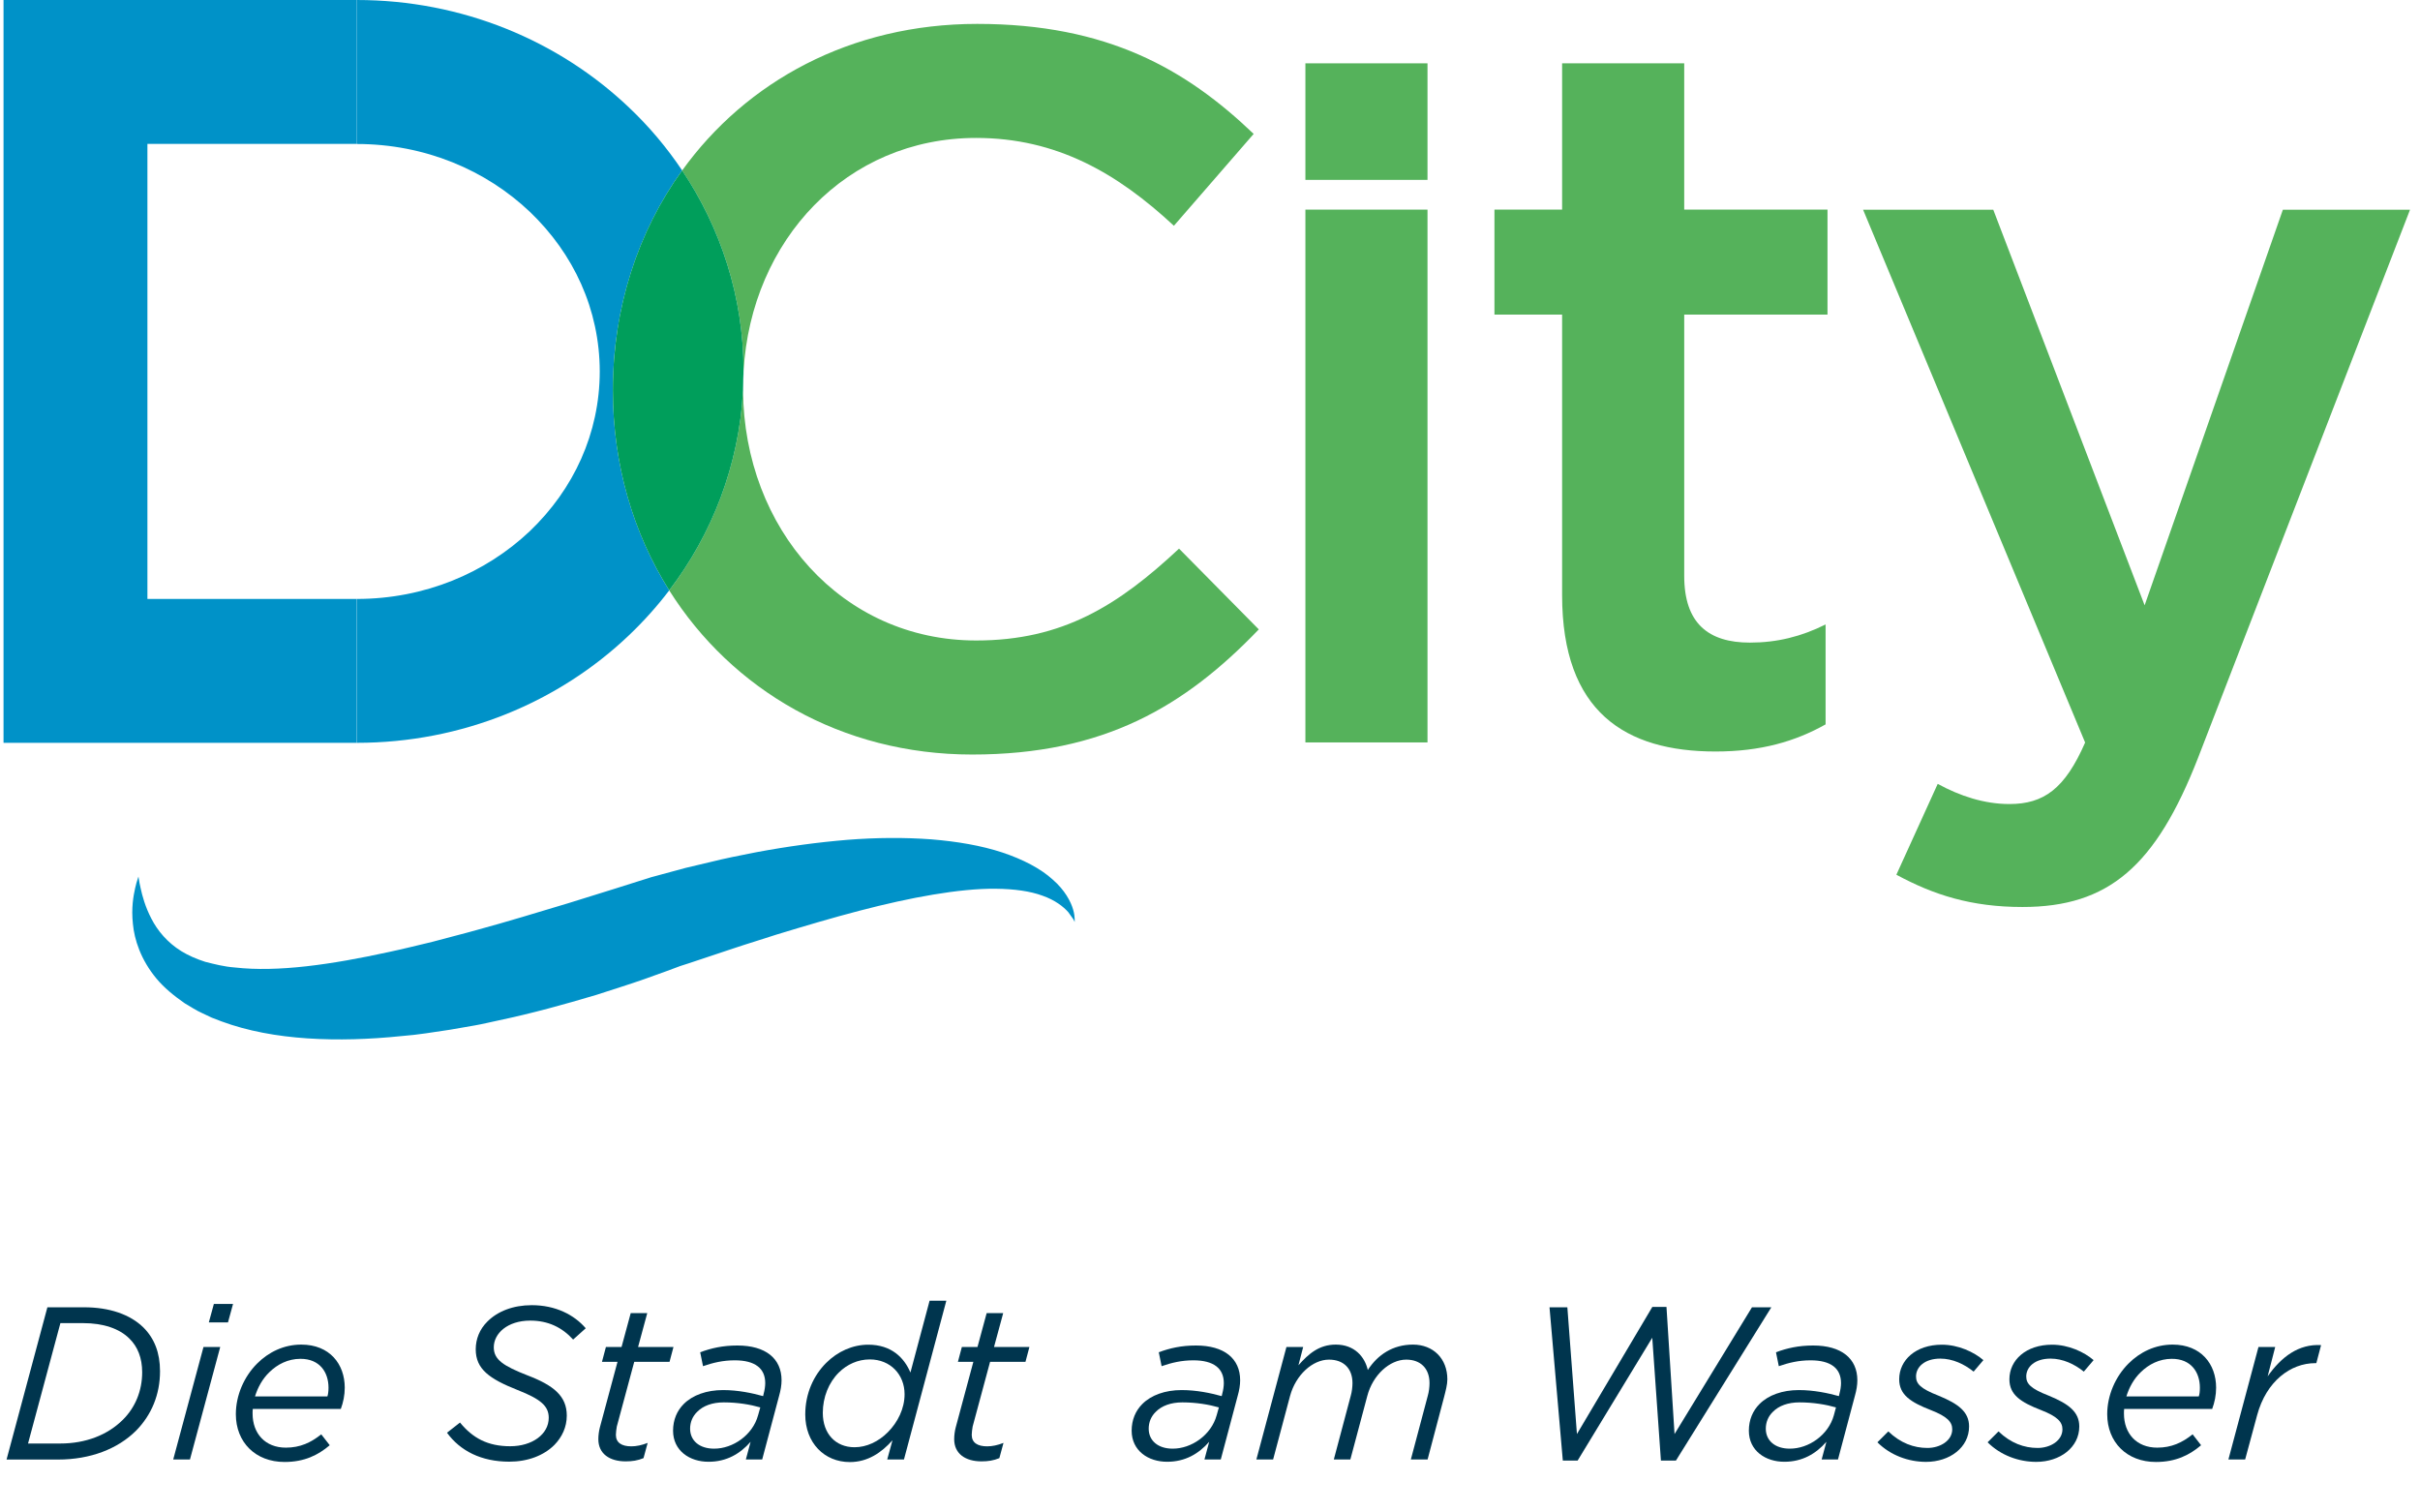 <?xml version="1.0" encoding="UTF-8"?>
<svg xmlns="http://www.w3.org/2000/svg" xmlns:xlink="http://www.w3.org/1999/xlink" version="1.1" id="Ebene_1" x="0px" y="0px" width="240px" height="150px" viewBox="0 0 240 150" xml:space="preserve">
<g>
	<path fill="#0092C8" d="M106.58,91.14c-0.01-0.2-0.03-0.52-0.15-0.92c-0.22-0.78-0.82-1.95-2.04-3c-1.19-1.08-2.93-1.99-5-2.68   c-2.07-0.68-4.46-1.09-7.05-1.3c-2.59-0.19-5.39-0.18-8.3,0.05c-2.91,0.24-5.94,0.65-9.04,1.23c-1.54,0.3-3.11,0.61-4.67,1   c-0.78,0.19-1.57,0.38-2.36,0.56c-0.78,0.21-1.57,0.43-2.36,0.64l-0.59,0.16l-0.3,0.08L64.57,87l-0.24,0.08l-1.15,0.36   c-0.77,0.24-1.54,0.48-2.31,0.73c-1.51,0.47-3.02,0.94-4.53,1.41c-3.03,0.91-6.07,1.84-9.05,2.65c-1.49,0.42-2.97,0.78-4.43,1.18   c-1.46,0.35-2.91,0.71-4.32,1.01c-2.84,0.62-5.57,1.12-8.15,1.41c-2.57,0.29-4.97,0.36-7.09,0.12c-1.08-0.08-2.02-0.33-2.94-0.56   c-0.88-0.28-1.68-0.63-2.38-1.06c-1.39-0.86-2.37-2.05-2.97-3.23c-0.61-1.17-0.9-2.26-1.06-3c-0.09-0.37-0.14-0.67-0.17-0.87   l-0.05-0.3l-0.09,0.29c-0.06,0.19-0.16,0.48-0.24,0.87c-0.17,0.77-0.39,1.95-0.22,3.53c0.14,1.56,0.79,3.57,2.32,5.41   c0.76,0.92,1.74,1.72,2.82,2.47l0.85,0.51l0.44,0.25l0.45,0.22l0.93,0.44l0.96,0.37c2.62,0.97,5.53,1.49,8.54,1.69   c3.02,0.2,6.15,0.1,9.34-0.23c1.61-0.12,3.19-0.39,4.81-0.63c0.8-0.14,1.61-0.28,2.42-0.42c0.81-0.14,1.61-0.34,2.42-0.51   c3.24-0.68,6.46-1.57,9.65-2.52c1.58-0.52,3.22-1.02,4.75-1.56c0.77-0.27,1.52-0.54,2.28-0.82l1.13-0.42l0.07-0.03l0.04-0.01   l-0.06,0.02l0.14-0.05l0.28-0.09l0.56-0.18c1.48-0.49,2.95-0.98,4.41-1.47c1.45-0.49,2.89-0.91,4.3-1.38   c2.83-0.86,5.56-1.67,8.17-2.35c2.6-0.68,5.07-1.23,7.35-1.61s4.38-0.6,6.21-0.58s3.42,0.24,4.63,0.69   c1.23,0.43,2.07,1.08,2.56,1.64l0.5,0.7l0.13,0.27L106.58,91.14L106.58,91.14z"></path>
	<g>
		<g>
			<path fill="#00354E" d="M4.7,129.65h3.64c2.52,0,4.57,0.71,5.89,2.01c1.08,1.08,1.64,2.5,1.64,4.33c0,2.31-0.84,4.33-2.37,5.89     c-1.81,1.81-4.53,2.87-7.74,2.87H0.65L4.7,129.65z M8.24,131.22H5.99l-3.21,11.94h3.19c2.52,0,4.7-0.84,6.23-2.37     c1.21-1.21,1.9-2.85,1.9-4.7c0-1.42-0.45-2.54-1.27-3.34C11.84,131.76,10.24,131.22,8.24,131.22z"></path>
			<path fill="#00354E" d="M20.18,133.59h1.66l-3,11.15h-1.66L20.18,133.59z M21.21,129.32h1.9l-0.5,1.83h-1.9L21.21,129.32z"></path>
			<path fill="#00354E" d="M25.07,139.74c-0.02,0.15-0.02,0.3-0.02,0.45c0,1.98,1.25,3.38,3.3,3.38c1.42,0,2.48-0.5,3.51-1.32     l0.84,1.08c-1.14,0.97-2.5,1.66-4.48,1.66c-2.89,0-4.83-1.96-4.83-4.74c0-1.85,0.8-3.71,2.11-5.02c1.14-1.14,2.65-1.88,4.38-1.88     c2.82,0,4.31,1.94,4.31,4.27c0,0.75-0.15,1.47-0.39,2.11H25.07z M25.29,138.49h7.18c0.06-0.19,0.11-0.47,0.11-0.86     c0-1.53-0.86-2.87-2.78-2.87c-1.23,0-2.29,0.54-3.1,1.34C26.04,136.74,25.57,137.58,25.29,138.49z"></path>
		</g>
		<g>
			<path fill="#00354E" d="M44.33,142.09l1.29-1.01c1.27,1.55,2.76,2.35,4.98,2.35c2.18,0,3.82-1.19,3.82-2.82     c0-1.16-0.78-1.85-3.1-2.76c-2.78-1.1-4.14-2.07-4.14-4.03c0-1.03,0.39-2,1.16-2.76c1.01-1.01,2.54-1.62,4.4-1.62     c2.35,0,4.2,0.95,5.35,2.29l-1.25,1.12c-1.1-1.21-2.48-1.88-4.25-1.88c-2.26,0-3.62,1.27-3.62,2.65c0,1.23,0.97,1.85,3.34,2.78     c2.59,0.99,3.9,2.05,3.9,3.99c0,1.14-0.47,2.13-1.23,2.91c-1.06,1.06-2.65,1.66-4.48,1.66     C47.72,144.96,45.63,143.88,44.33,142.09z"></path>
			<path fill="#00354E" d="M59.34,142.73c0-0.39,0.06-0.82,0.15-1.16l1.75-6.51H59.7l0.39-1.47h1.55l0.91-3.36h1.64l-0.91,3.36h3.51     l-0.39,1.47H62.9l-1.73,6.42c-0.04,0.26-0.09,0.58-0.09,0.82c0,0.78,0.58,1.14,1.53,1.14c0.5,0,1.03-0.11,1.62-0.34l-0.41,1.51     c-0.58,0.24-1.12,0.32-1.77,0.32C60.46,144.93,59.34,144.18,59.34,142.73z"></path>
			<path fill="#00354E" d="M66.75,141.89c0-1.08,0.39-1.98,1.06-2.65c0.88-0.88,2.26-1.38,3.9-1.38c1.49,0,2.89,0.3,3.97,0.6     l0.06-0.26c0.09-0.32,0.15-0.73,0.15-1.03c0-1.45-0.99-2.26-3.02-2.26c-1.19,0-2.16,0.24-3.15,0.58l-0.28-1.38     c1.1-0.41,2.24-0.67,3.69-0.67c2.8,0,4.38,1.29,4.38,3.45c0,0.47-0.09,1.01-0.24,1.53l-1.68,6.32h-1.62l0.47-1.75     c-1.04,1.19-2.39,1.98-4.16,1.98C68.41,144.98,66.75,143.88,66.75,141.89z M75.18,140.36l0.22-0.78c-0.97-0.28-2.24-0.5-3.62-0.5     c-1.14,0-2.05,0.34-2.63,0.93c-0.47,0.45-0.71,1.04-0.71,1.68c0,1.19,0.93,1.98,2.37,1.98     C72.68,143.68,74.65,142.32,75.18,140.36z"></path>
			<path fill="#00354E" d="M88.51,142.84c-1.08,1.21-2.44,2.16-4.23,2.16c-2.52,0-4.42-1.9-4.42-4.72c0-2.07,0.82-3.86,2.07-5.11     c1.14-1.14,2.63-1.81,4.18-1.81c2.29,0,3.56,1.29,4.18,2.76l1.9-7.12h1.66l-4.2,15.74h-1.66L88.51,142.84z M88.05,142.04     c0.99-0.99,1.66-2.35,1.66-3.77c0-1.94-1.4-3.45-3.45-3.45c-1.19,0-2.26,0.5-3.06,1.29c-1.01,0.99-1.6,2.46-1.6,4.01     c0,2.07,1.27,3.41,3.15,3.41C85.94,143.53,87.13,142.97,88.05,142.04z"></path>
			<path fill="#00354E" d="M94.63,142.73c0-0.39,0.06-0.82,0.15-1.16l1.75-6.51H95l0.39-1.47h1.55l0.91-3.36h1.64l-0.91,3.36h3.51     l-0.39,1.47h-3.51l-1.73,6.42c-0.04,0.26-0.09,0.58-0.09,0.82c0,0.78,0.58,1.14,1.53,1.14c0.5,0,1.03-0.11,1.62-0.34l-0.41,1.51     c-0.58,0.24-1.12,0.32-1.77,0.32C95.75,144.93,94.63,144.18,94.63,142.73z"></path>
		</g>
		<g>
			<path fill="#00354E" d="M112.23,141.89c0-1.08,0.39-1.98,1.06-2.65c0.88-0.88,2.26-1.38,3.9-1.38c1.49,0,2.89,0.3,3.97,0.6     l0.06-0.26c0.09-0.32,0.15-0.73,0.15-1.03c0-1.45-0.99-2.26-3.02-2.26c-1.19,0-2.16,0.24-3.15,0.58l-0.28-1.38     c1.1-0.41,2.24-0.67,3.69-0.67c2.8,0,4.38,1.29,4.38,3.45c0,0.47-0.09,1.01-0.24,1.53l-1.68,6.32h-1.62l0.47-1.75     c-1.04,1.19-2.39,1.98-4.16,1.98C113.89,144.98,112.23,143.88,112.23,141.89z M120.66,140.36l0.22-0.78     c-0.97-0.28-2.24-0.5-3.62-0.5c-1.14,0-2.05,0.34-2.63,0.93c-0.47,0.45-0.71,1.04-0.71,1.68c0,1.19,0.93,1.98,2.37,1.98     C118.16,143.68,120.12,142.32,120.66,140.36z"></path>
			<path fill="#00354E" d="M127.58,133.59h1.66l-0.47,1.81c1.01-1.14,2.05-2.05,3.71-2.05c1.85,0,2.87,1.21,3.17,2.52     c0.99-1.53,2.5-2.52,4.48-2.52c2,0,3.41,1.38,3.41,3.45c0,0.52-0.17,1.14-0.32,1.73l-1.64,6.21h-1.66l1.68-6.32     c0.11-0.37,0.17-0.88,0.17-1.25c0-1.45-0.88-2.33-2.31-2.33c-1.64,0-3.32,1.53-3.86,3.6l-1.68,6.3h-1.64l1.68-6.32     c0.11-0.37,0.17-0.88,0.17-1.25c0-1.45-0.88-2.33-2.33-2.33c-1.64,0-3.3,1.53-3.86,3.6l-1.68,6.3h-1.66L127.58,133.59z"></path>
		</g>
		<g>
			<path fill="#00354E" d="M153.67,129.65h1.77l0.95,12.57l7.48-12.61h1.4l0.8,12.61l7.68-12.57h1.92l-9.46,15.2h-1.49l-0.86-12.18     l-7.4,12.18h-1.47L153.67,129.65z"></path>
			<path fill="#00354E" d="M173.44,141.89c0-1.08,0.39-1.98,1.06-2.65c0.88-0.88,2.26-1.38,3.9-1.38c1.49,0,2.89,0.3,3.97,0.6     l0.06-0.26c0.09-0.32,0.15-0.73,0.15-1.03c0-1.45-0.99-2.26-3.02-2.26c-1.19,0-2.16,0.24-3.15,0.58l-0.28-1.38     c1.1-0.41,2.24-0.67,3.69-0.67c2.8,0,4.38,1.29,4.38,3.45c0,0.47-0.09,1.01-0.24,1.53l-1.68,6.32h-1.62l0.47-1.75     c-1.04,1.19-2.39,1.98-4.16,1.98C175.1,144.98,173.44,143.88,173.44,141.89z M181.87,140.36l0.21-0.78     c-0.97-0.28-2.24-0.5-3.62-0.5c-1.14,0-2.05,0.34-2.63,0.93c-0.47,0.45-0.71,1.04-0.71,1.68c0,1.19,0.93,1.98,2.37,1.98     C179.37,143.68,181.33,142.32,181.87,140.36z"></path>
			<path fill="#00354E" d="M186.19,143.04l1.08-1.08c1.21,1.16,2.54,1.64,3.88,1.64c1.27,0,2.46-0.73,2.46-1.85     c0-0.73-0.5-1.27-2.11-1.9c-2-0.78-3.15-1.51-3.15-3.06c0-1.9,1.64-3.43,4.23-3.43c1.64,0,3.19,0.73,4.12,1.53l-0.97,1.14     c-0.93-0.75-2.09-1.29-3.3-1.29c-1.57,0-2.41,0.84-2.41,1.77c0,0.73,0.45,1.21,2.22,1.9c2,0.82,3.04,1.62,3.04,3.06     c0,2.07-1.9,3.51-4.27,3.51C189.27,144.98,187.48,144.33,186.19,143.04z"></path>
			<path fill="#00354E" d="M197.12,143.04l1.08-1.08c1.21,1.16,2.54,1.64,3.88,1.64c1.27,0,2.46-0.73,2.46-1.85     c0-0.73-0.5-1.27-2.11-1.9c-2.01-0.78-3.15-1.51-3.15-3.06c0-1.9,1.64-3.43,4.23-3.43c1.64,0,3.19,0.73,4.12,1.53l-0.97,1.14     c-0.93-0.75-2.09-1.29-3.3-1.29c-1.57,0-2.41,0.84-2.41,1.77c0,0.73,0.45,1.21,2.22,1.9c2,0.82,3.04,1.62,3.04,3.06     c0,2.07-1.9,3.51-4.27,3.51C200.2,144.98,198.41,144.33,197.12,143.04z"></path>
			<path fill="#00354E" d="M210.66,139.74c-0.02,0.15-0.02,0.3-0.02,0.45c0,1.98,1.25,3.38,3.3,3.38c1.42,0,2.48-0.5,3.51-1.32     l0.84,1.08c-1.14,0.97-2.5,1.66-4.48,1.66c-2.89,0-4.83-1.96-4.83-4.74c0-1.85,0.8-3.71,2.11-5.02c1.14-1.14,2.65-1.88,4.38-1.88     c2.82,0,4.31,1.94,4.31,4.27c0,0.75-0.15,1.47-0.39,2.11H210.66z M210.88,138.49h7.18c0.07-0.19,0.11-0.47,0.11-0.86     c0-1.53-0.86-2.87-2.78-2.87c-1.23,0-2.29,0.54-3.1,1.34C211.63,136.74,211.16,137.58,210.88,138.49z"></path>
			<path fill="#00354E" d="M223.98,133.59h1.66l-0.75,2.91c1.36-1.94,3.08-3.23,5.3-3.1l-0.47,1.79h-0.11     c-2.44,0-4.85,1.79-5.76,5.15l-1.19,4.4h-1.66L223.98,133.59z"></path>
		</g>
	</g>
	<polyline fill="#0092C8" points="35.37,73.67 0.35,73.67 0.35,0 35.38,0 35.38,14.27 14.62,14.27 14.62,59.4 35.37,59.4    35.37,73.67  "></polyline>
	<path fill="#0092C8" d="M35.38,73.67V59.4c6.78,0,12.82-2.61,17.17-6.73c4.34-4.15,6.92-9.69,6.93-15.83   c-0.01-6.15-2.59-11.68-6.93-15.83c-4.35-4.13-10.39-6.73-17.17-6.73V0c10.47,0,20.04,4.04,27,10.66c1.98,1.87,3.75,3.97,5.27,6.24   c-4.38,6.08-6.87,13.63-6.87,21.8c0,7.38,2.03,14.18,5.59,19.85c-1.21,1.59-2.55,3.08-4,4.46C55.42,69.63,45.85,73.67,35.38,73.67    M73.69,38.73c0-0.07,0-0.15,0-0.22c0-0.57,0.02-1.14,0.05-1.71c0,0.01,0,0.03,0,0.04C73.74,37.47,73.72,38.1,73.69,38.73"></path>
	<path fill="#55B25B" d="M96.41,74.83c-12.97,0-23.83-6.42-30.04-16.28c4.25-5.59,6.93-12.43,7.32-19.83   c0.1,13.71,9.78,24.8,23.12,24.8c8.61,0,14.11-3.5,20.12-9.11l7.91,8.01C117.53,70.03,109.52,74.83,96.41,74.83 M73.74,36.8   c0-7.33-2.26-14.18-6.09-19.89C74,8.09,84.35,2.37,96.91,2.37c12.91,0,20.72,4.5,27.42,10.91l-7.91,9.11   c-5.6-5.2-11.61-8.71-19.62-8.71C83.96,13.68,74.5,23.8,73.74,36.8"></path>
	<path fill="#009E5B" d="M66.37,58.55c-3.57-5.67-5.59-12.47-5.59-19.85c0-8.17,2.48-15.72,6.87-21.8   c3.83,5.72,6.09,12.56,6.09,19.89c-0.03,0.56-0.05,1.13-0.05,1.71c0,0.07,0,0.15,0,0.22C73.3,46.13,70.62,52.97,66.37,58.55"></path>
	<polyline fill="#55B25B" points="141.57,73.63 129.46,73.63 129.46,20.79 141.57,20.79 141.57,73.63  "></polyline>
	<polyline fill="#55B25B" points="141.57,17.84 129.46,17.84 129.46,6.28 141.57,6.28 141.57,17.84  "></polyline>
	<path fill="#55B25B" d="M170.13,74.53c-8.91,0-15.21-3.9-15.21-15.51V31.2h-6.71V20.79h6.71V6.28h12.11v14.51h14.21V31.2h-14.21   v25.92c0,4.7,2.4,6.61,6.51,6.61c2.7,0,5.1-0.6,7.51-1.8v9.91C178.04,73.53,174.63,74.53,170.13,74.53"></path>
	<path fill="#55B25B" d="M200.58,89.95c-5.1,0-8.81-1.2-12.51-3.2l4.1-9.01c2.2,1.2,4.61,2,7.11,2c3.4,0,5.5-1.5,7.51-6.1   L184.77,20.8h12.91l15.01,39.23L226.4,20.8h12.61L218,75.13C213.79,85.94,209.09,89.95,200.58,89.95"></path>
</g>
</svg>
